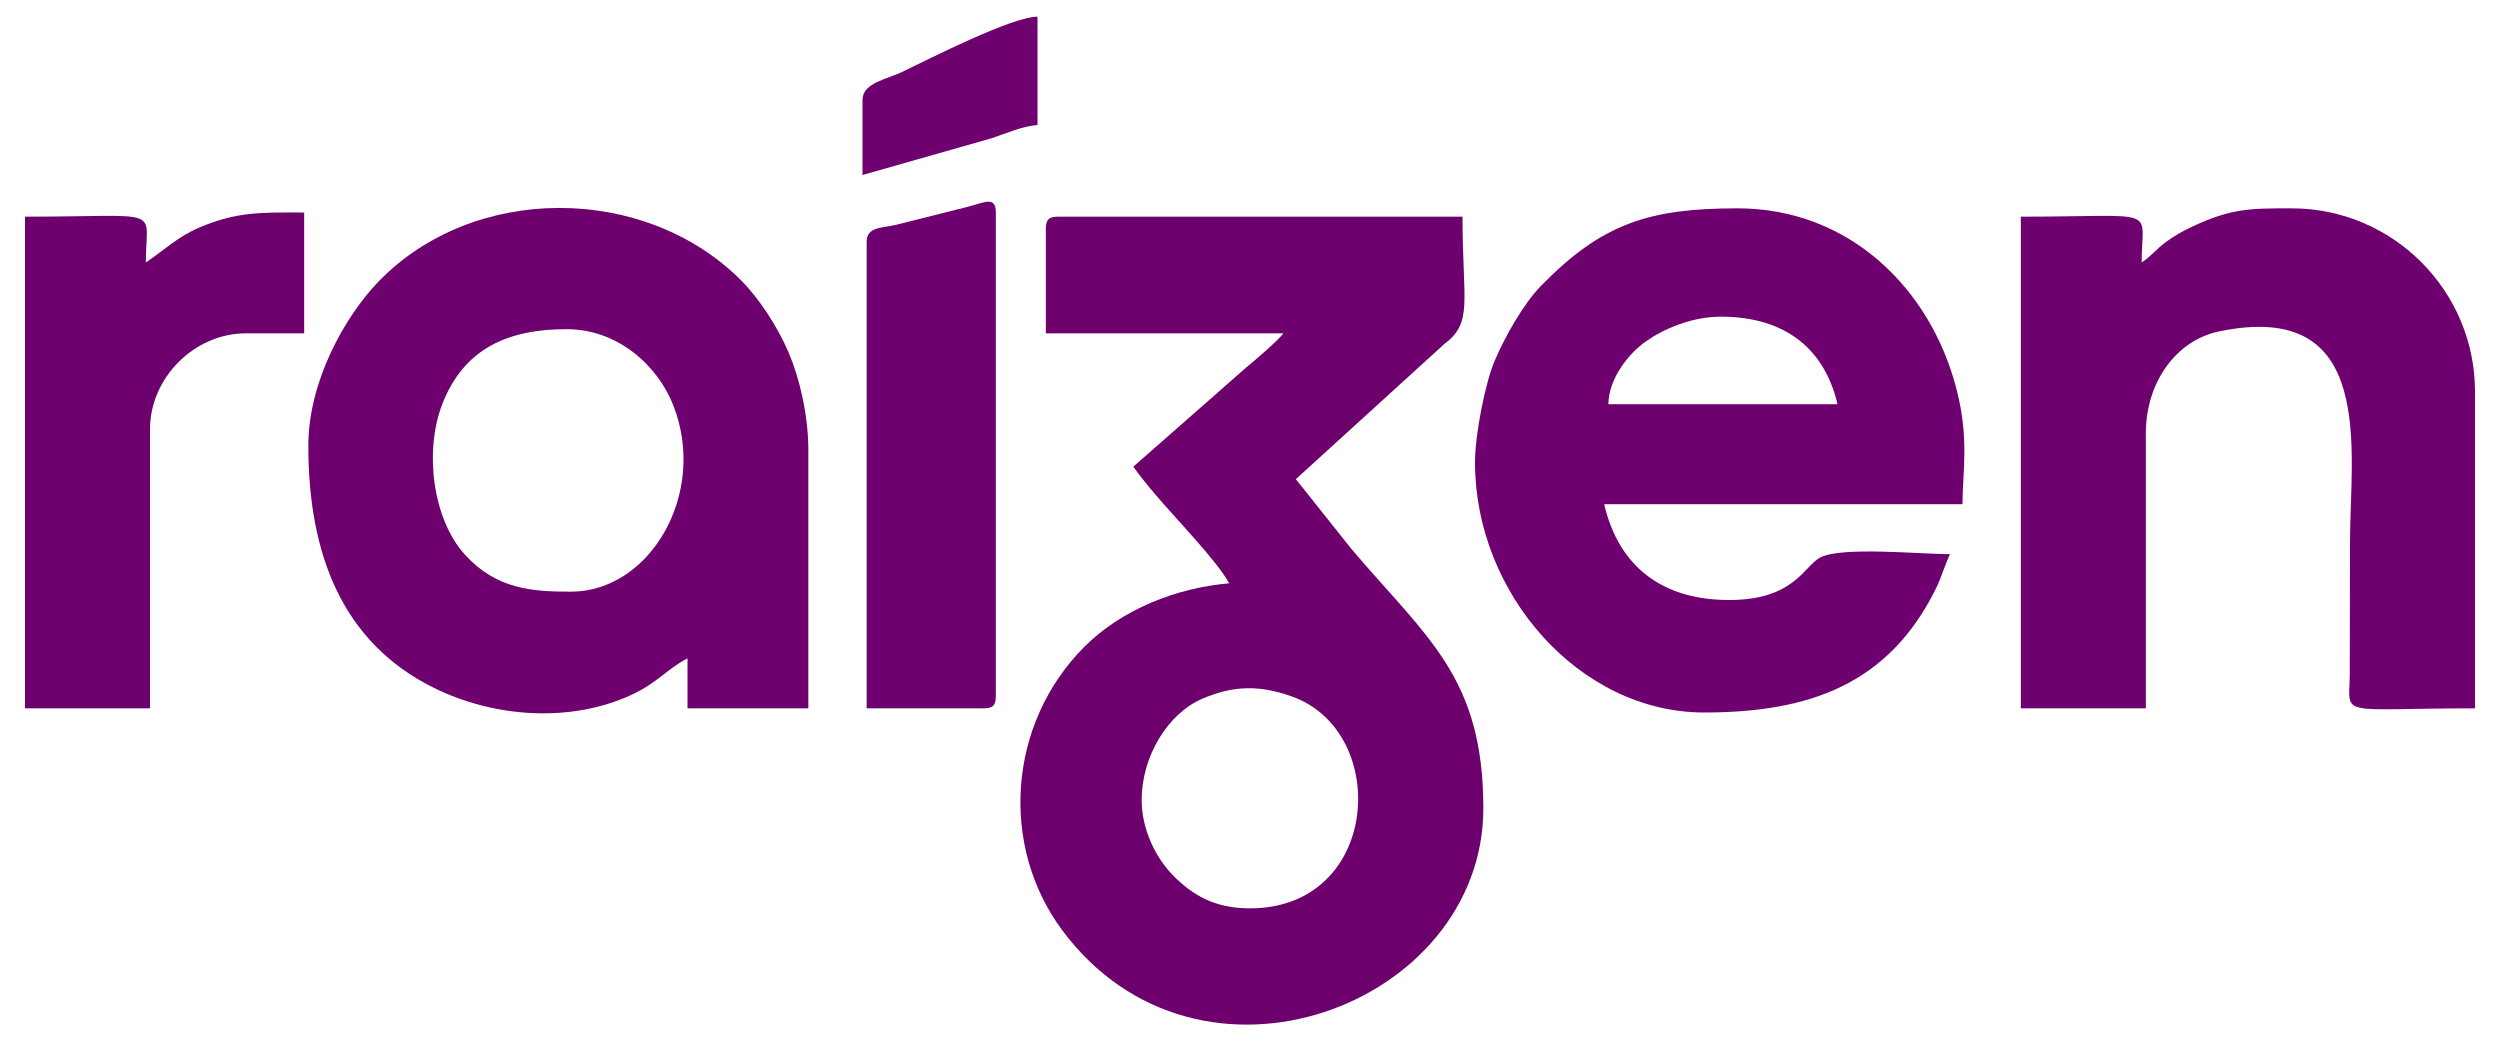 <?xml version="1.0" encoding="UTF-8"?>
<!DOCTYPE svg PUBLIC "-//W3C//DTD SVG 1.1//EN" "http://www.w3.org/Graphics/SVG/1.1/DTD/svg11.dtd">
<!-- Creator: CorelDRAW 2020 (64 Bit) -->
<svg xmlns="http://www.w3.org/2000/svg" xml:space="preserve" width="158.75mm" height="66.146mm" version="1.1" style="shape-rendering:geometricPrecision; text-rendering:geometricPrecision; image-rendering:optimizeQuality; fill-rule:evenodd; clip-rule:evenodd"
viewBox="0 0 15875 6614.58"
 xmlns:xlink="http://www.w3.org/1999/xlink"
 xmlns:xodm="http://www.corel.com/coreldraw/odm/2003">
 <defs>
  <style type="text/css">
   <![CDATA[
    .fil0 {fill:#6E006E}
    .fil1 {fill:#6F006F}
   ]]>
  </style>
 </defs>
 <g id="Camada_x0020_1">
  <g id="_982947056">
   <path class="fil0" d="M7249.58 5079.99c0,-275.32 163.95,-549.3 387.67,-644.21 199.09,-84.46 360.89,-85.06 562.33,-14.74 633.25,221.05 568.51,1346.87 -262.08,1346.87 -226.41,0 -364.84,-85.32 -483.76,-204.16 -118.67,-118.6 -204.16,-301.56 -204.16,-483.76zm-608.54 -3624.78l0 661.46 1508.13 0c-26.45,39.49 -185.88,176.6 -234.25,215.55l-718.25 631.11c30.79,45.98 97.3,126.91 140.19,177.31 129.94,152.74 396.11,427 468.35,563.52 -335.17,27.9 -684.86,167.48 -919.72,403.2 -488.63,490.43 -536.17,1264.97 -142.49,1796.72 868.71,1173.36 2676.16,479.07 2676.16,-771.17 0,-835.61 -360.32,-1083.6 -838.74,-1648.33l-351.88 -441.87 941.74 -857.43c186.19,-139.14 116.59,-266.02 116.59,-809.44l-2566.45 0c-60.97,0 -79.38,18.41 -79.38,79.37z"/>
   <path class="fil1" d="M3624.8 3757.08c-245.56,0 -470.31,-15.63 -668.72,-230.86 -214.2,-232.35 -259.78,-668.18 -148.79,-957.06 136.71,-355.82 417.3,-478.95 791.05,-478.95 323.07,0 577.91,229.01 678.07,486.09 216.64,556.07 -146.81,1180.78 -651.61,1180.78zm-1666.88 -926.04c0,684.84 213.78,1246.42 793.4,1534.93 381.02,189.66 870.27,227.55 1262.2,44.41 163.54,-76.42 214.42,-157.11 352.11,-229.97l0 317.5 767.29 0 0 -1640.41c0,-220.24 -55.39,-454.76 -124.17,-616.66 -70.11,-165 -188.86,-346.83 -304.73,-462.56 -610.36,-609.53 -1699.65,-615.95 -2303.85,13.34 -207.62,216.25 -442.25,626.99 -442.25,1039.42z"/>
   <path class="fil1" d="M10927.29 2010.84c418.37,0 661.26,214.1 740.83,555.62l-1455.21 0c3.8,-170.61 134.44,-324.73 237.21,-397.79 109.56,-77.88 290.16,-157.83 477.17,-157.83zm-1561.04 926.03c0,828.33 660.87,1587.5 1455.2,1587.5 667.46,0 1168.38,-179.06 1468.46,-780.5 40.23,-80.65 58.28,-153.42 92.58,-224.91 -191.27,0 -690.52,-50.28 -824.96,21.7 -103.81,55.58 -164.52,269.34 -577.33,269.34 -419.4,0 -700.14,-206.77 -793.74,-608.54l2275.41 0c0,-202.51 44.16,-412.07 -37.71,-729.58 -165.54,-641.98 -682.63,-1148.96 -1391.04,-1148.96 -558.4,0 -860.71,93.94 -1250.74,495.5 -108.06,111.25 -225.78,318.42 -292.23,475.07 -57.6,135.82 -123.9,462.33 -123.9,643.38z"/>
   <path class="fil1" d="M13599.58 1666.88c0,-359.69 130.08,-291.04 -767.29,-291.04l0 3122.07 793.74 0 0 -1746.24c0,-320.84 189.46,-589.61 464.32,-647 1005.73,-210.01 832.14,763.05 832.14,1334.91l-1.55 848.21c-4.32,272.15 -80.86,210.12 795.3,210.12l0 -2010.83c0,-641 -521.4,-1164.16 -1164.17,-1164.16 -259.9,0 -381.28,-0.76 -626.84,113.99 -67.95,31.75 -116.23,59.78 -167.63,96.96 -66.63,48.19 -90.93,88.08 -158.02,133.01z"/>
   <path class="fil0" d="M926.05 1666.88c0,-359.69 130.09,-291.04 -767.29,-291.04l0 3122.07 793.75 0 0 -1772.7c0,-326.46 282.08,-608.54 608.54,-608.54l370.42 0 0 -767.29c-260.97,0 -423.45,-9.18 -669.99,97.3 -137.26,59.28 -224.26,145.75 -335.43,220.2z"/>
   <path class="fil1" d="M5503.34 1534.59l0 2963.32 740.83 0c60.96,0 79.37,-18.41 79.37,-79.37l0 -3069.16c0,-103.95 -69.57,-65.66 -167.98,-38.79l-467.62 117.55c-89.49,20.3 -184.6,11.98 -184.6,106.45z"/>
   <path class="fil1" d="M5476.88 635.01l0 476.24 823.75 -234.57c90.77,-30.54 187.74,-74.62 287.5,-82.93l0 -687.91c-162.6,0 -687.63,268.42 -864.04,353.05 -92.64,44.44 -247.21,67.25 -247.21,176.12z"/>
  </g>
 </g>
</svg>
